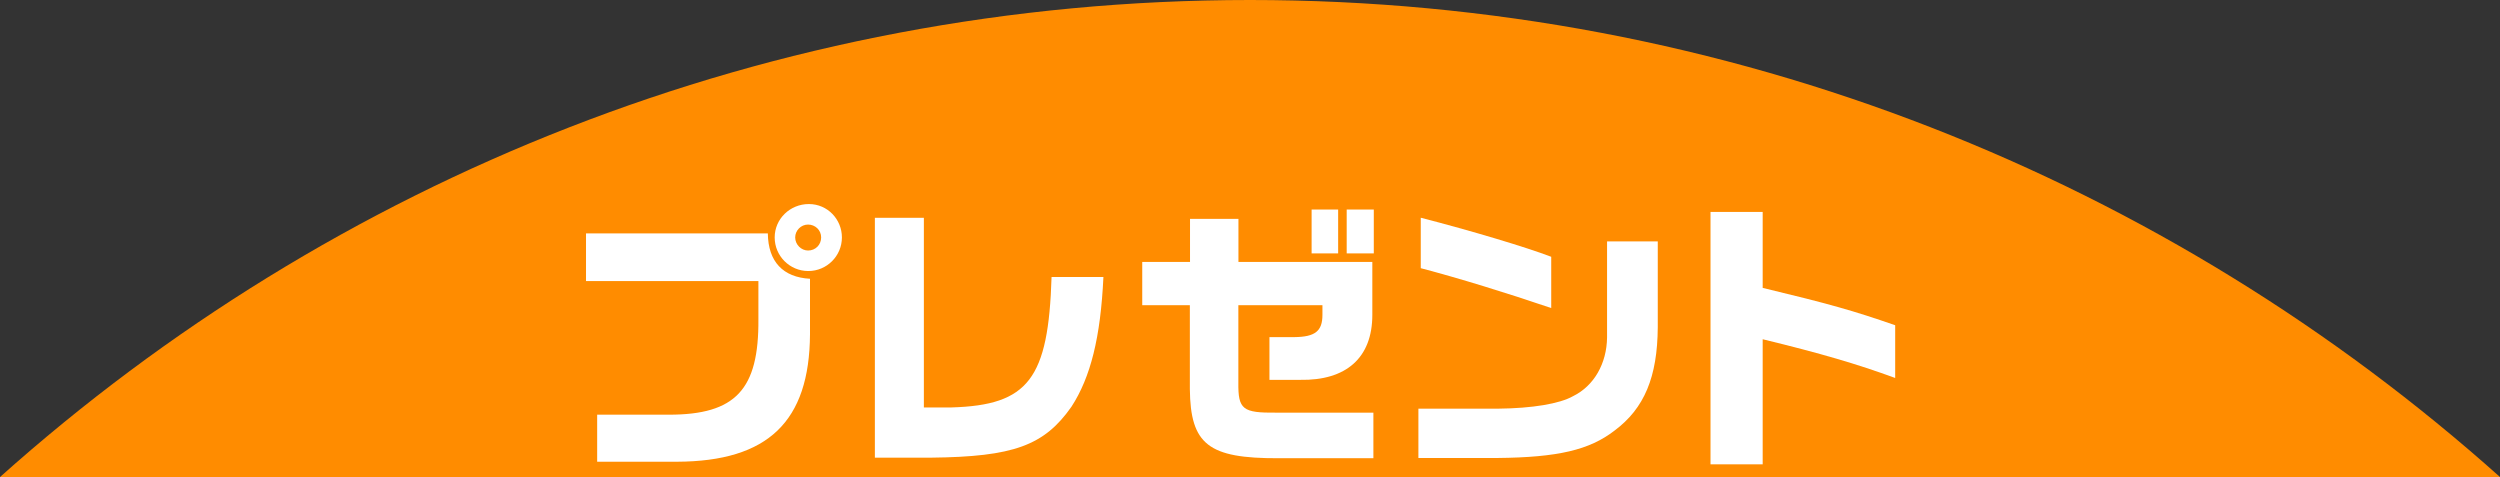 <?xml version="1.0" encoding="UTF-8"?><svg id="_レイヤー_2" xmlns="http://www.w3.org/2000/svg" width="307.16" height="58.61" viewBox="0 0 307.16 58.61"><rect x="0" y="0" width="307.16" height="58.61" fill="#333333" stroke="none"/><defs><style>.cls-1{fill:#ff8c00;}.cls-2{fill:#fff;}</style></defs><g id="ol"><path class="cls-1" d="M153.58,0C94.59,0,40.78,22.16,0,58.61h307.16C266.38,22.16,212.57,0,153.58,0Z"/><path class="cls-2" d="M72.01,28.68h22.33c.04,3.47,1.86,5.39,5.18,5.57v6.83c-.07,10.71-5.15,15.61-16.35,15.65h-9.8v-5.78h8.82c8.19,0,11.06-3.08,10.99-11.73v-4.69h-21.18v-5.85ZM103.44,29.17c0,2.28-1.85,4.13-4.13,4.13s-4.13-1.85-4.13-4.13,1.89-4.1,4.2-4.1,4.06,1.89,4.06,4.1ZM97.7,29.17c0,.88.74,1.61,1.58,1.61.91,0,1.61-.7,1.61-1.61s-.74-1.58-1.61-1.58-1.58.73-1.58,1.58Z"/><path class="cls-2" d="M113.51,26.75v23.31h3.4c9.45-.28,11.9-3.5,12.29-16.03h6.37c-.35,7.46-1.58,12.32-3.92,15.93-3.36,4.8-7.14,6.16-17.26,6.27h-6.9v-29.47h6.02Z"/><path class="cls-2" d="M146.21,32.18v-5.29h5.95v5.29h16.45v6.51c0,5.25-3.19,8.09-8.89,7.98h-3.75v-5.25h3.08c2.52-.03,3.43-.73,3.43-2.73v-1.19h-10.33v9.49c-.04,3.33.52,3.75,4.69,3.71h11.9v5.6h-11.66c-8.61.03-10.82-1.68-10.89-8.51v-10.29h-5.85v-5.32h5.85ZM164.41,25.74v5.39h-3.26v-5.39h3.26ZM165.46,25.74h3.33v5.39h-3.33v-5.39Z"/><path class="cls-2" d="M203.68,29.66v10.54c-.04,6.13-1.65,9.98-5.32,12.71-3.08,2.38-6.97,3.29-14.39,3.36h-9.7v-6.06h9.8c4.17-.04,7.56-.6,9.21-1.54,2.56-1.26,4.13-3.99,4.17-7.21v-11.8h6.23ZM174.56,26.75c6.23,1.61,12.92,3.61,16.03,4.8v6.3c-5.43-1.85-11.48-3.71-16.03-4.9v-6.2Z"/><path class="cls-2" d="M216.57,26.02v9.35c8.16,1.96,11.13,2.8,16.28,4.59v6.48c-4.69-1.72-9.1-3.01-16.28-4.76v15.37h-6.41v-31.01h6.41Z"/></g></svg>